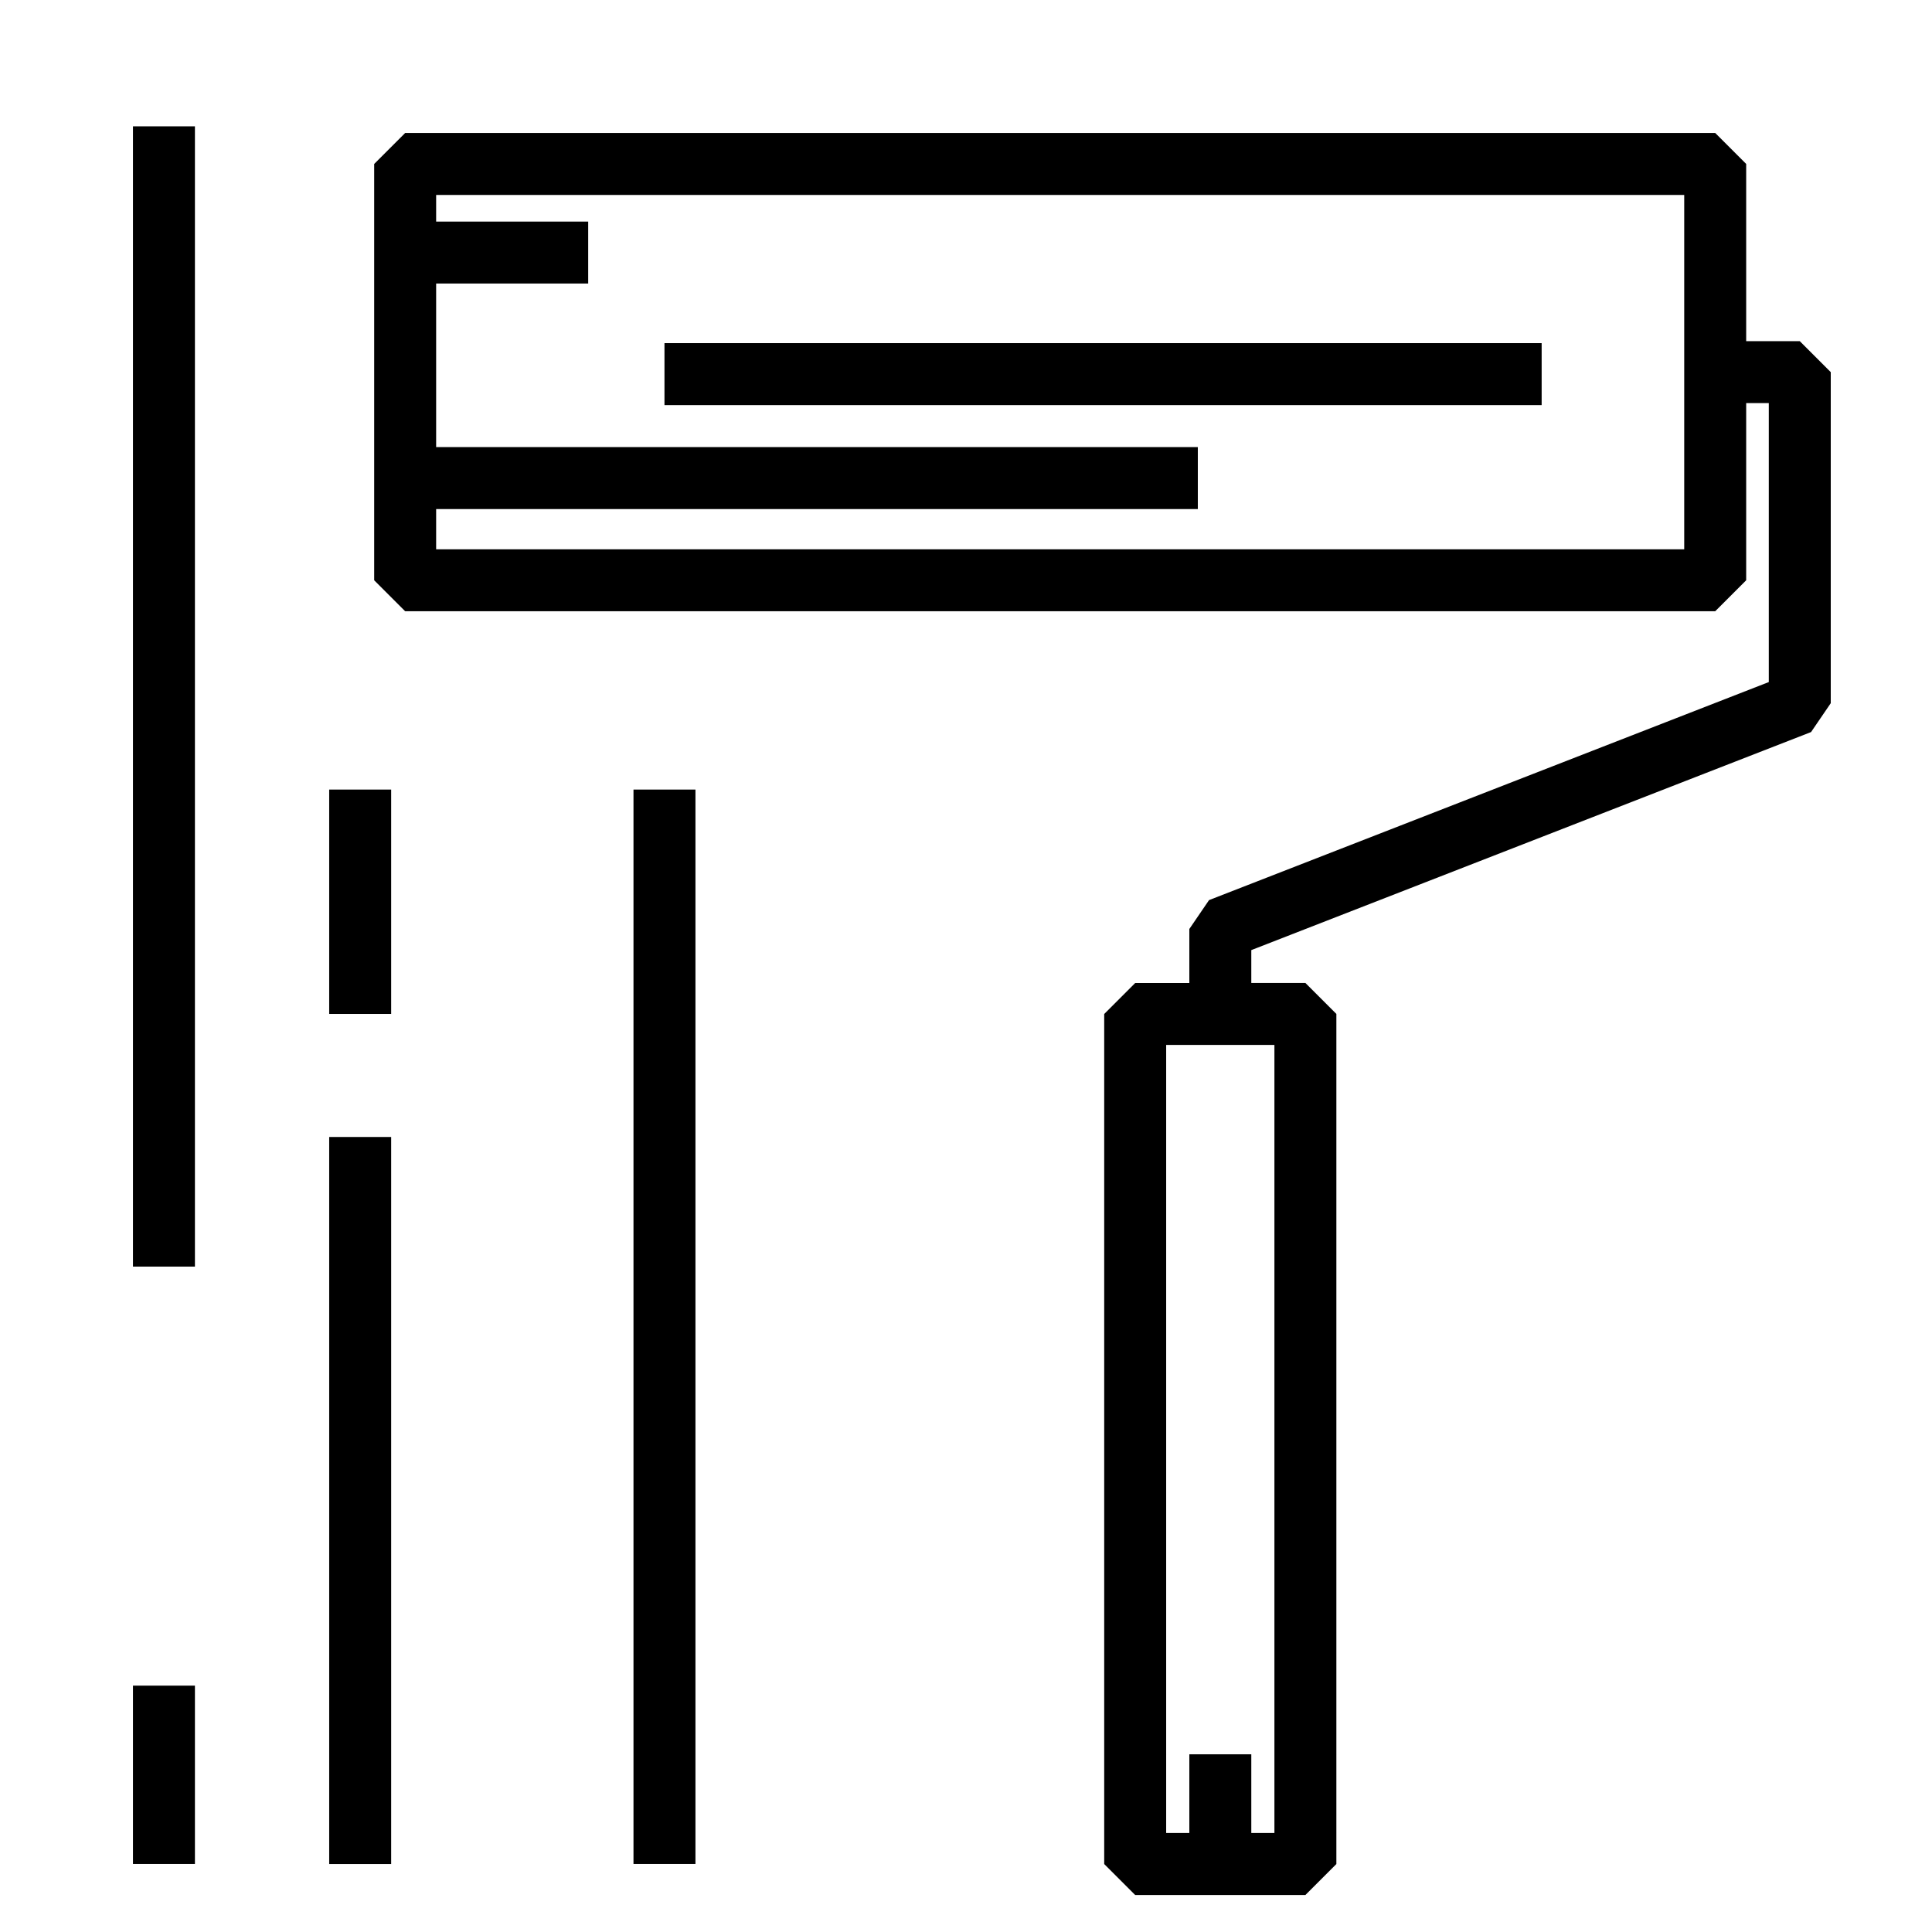 <?xml version="1.0" encoding="UTF-8"?> <!-- Generator: Adobe Illustrator 21.1.0, SVG Export Plug-In . SVG Version: 6.00 Build 0) --> <svg xmlns="http://www.w3.org/2000/svg" xmlns:xlink="http://www.w3.org/1999/xlink" id="Слой_1" x="0px" y="0px" viewBox="0 0 31.181 31.181" xml:space="preserve"> <g> <path d="M29.047,5.506h-0.865v-2.86l-0.5-0.5H6.539l-0.5,0.5v6.719l0.5,0.5h21.143l0.5-0.5V6.506h0.365v4.502l-9.034,3.519 l-0.318,0.466v0.872h-0.874l-0.5,0.5v13.719l0.5,0.5h2.747l0.5-0.5V16.364l-0.5-0.5h-0.873v-0.53l9.034-3.519l0.318-0.466V6.006 L29.047,5.506z M27.182,8.865H7.039V8.216h12.293v-1H7.039v-2.64h2.454v-1H7.039v-0.43h20.143V8.865z M20.568,29.583h-0.373v-1.27 h-1v1.27h-0.374V16.864h1.747V29.583z"></path> <rect x="10.724" y="5.538" width="14.157" height="1"></rect> <rect x="2.146" y="2.039" width="1" height="18.403"></rect> <rect x="2.146" y="27.205" width="1" height="2.878"></rect> <rect x="5.313" y="18.35" width="1" height="11.734"></rect> <rect x="5.313" y="12.743" width="1" height="3.621"></rect> <rect x="10.224" y="12.743" width="1" height="17.34"></rect> </g> </svg> 